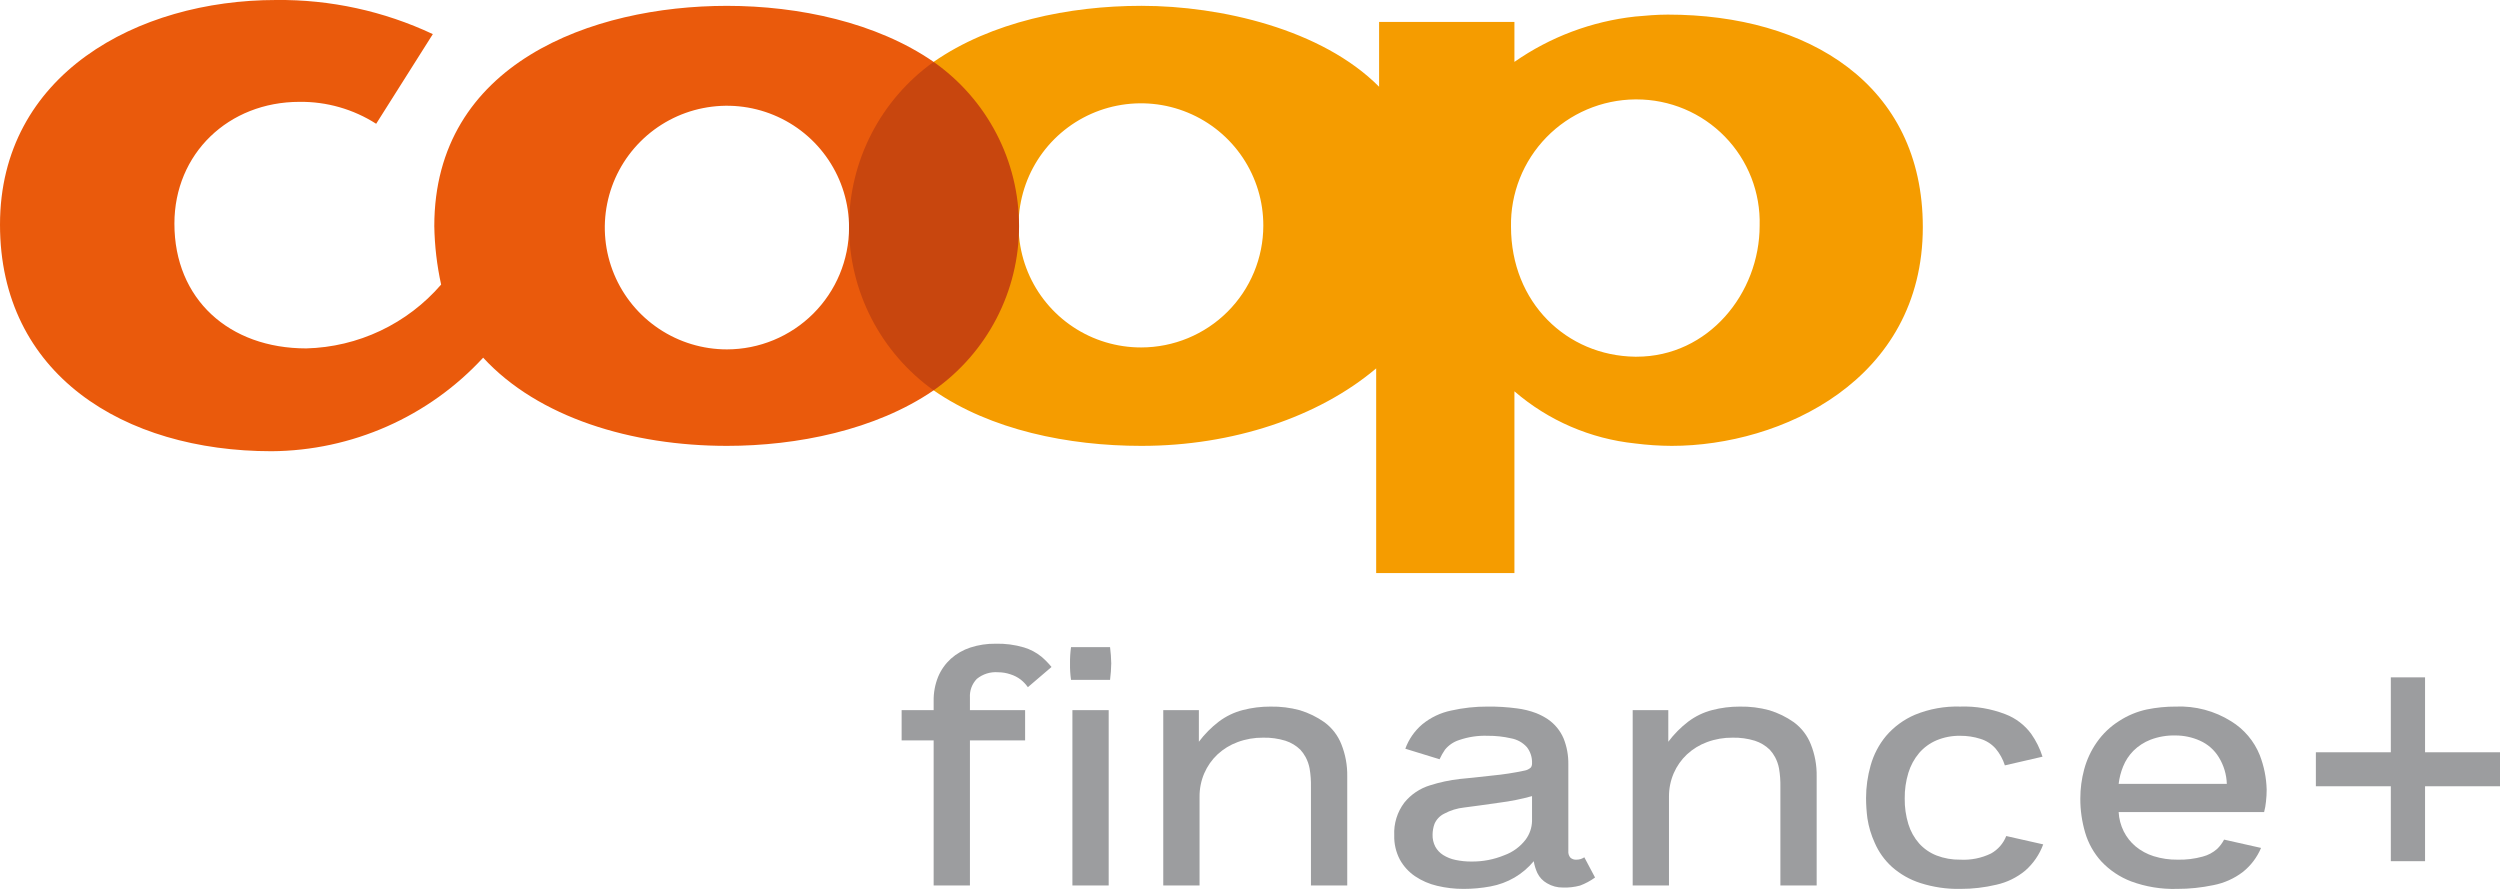 <svg xmlns="http://www.w3.org/2000/svg" width="135" height="48" viewBox="0 0 135 48" fill="none"><g clip-path="url(#clip0_1_4527)"><path d="M90.062 0.789C89.455 0.789 88.875 0.842 88.294 0.894C85.951 1.152 83.71 1.994 81.779 3.342V1.184H74.471V4.684C71.385 1.579 65.924 0.315 61.65 0.315H61.624C57.742 0.315 53.516 1.182 50.416 3.342V21.079C53.497 23.221 57.702 24.077 61.624 24.077H61.65C66.557 24.077 71.2 22.525 74.313 19.893V30.945H81.779V21.13C83.61 22.712 85.885 23.694 88.294 23.946C88.95 24.03 89.611 24.074 90.273 24.077C96.156 24.077 103.832 20.551 103.832 12.262C103.832 4.552 97.633 0.789 90.062 0.789ZM61.624 18.762C60.316 18.764 59.036 18.38 57.948 17.656C56.859 16.933 56.01 15.904 55.508 14.699C55.007 13.494 54.874 12.167 55.129 10.887C55.384 9.607 56.013 8.432 56.938 7.509C57.863 6.587 59.042 5.958 60.325 5.705C61.608 5.451 62.938 5.582 64.146 6.083C65.354 6.583 66.386 7.43 67.111 8.516C67.836 9.602 68.222 10.879 68.219 12.183C68.218 13.928 67.523 15.601 66.287 16.834C65.05 18.068 63.373 18.761 61.624 18.762ZM88.374 19.262H88.294C84.601 19.209 81.594 16.341 81.594 12.236C81.578 11.345 81.74 10.46 82.069 9.632C82.398 8.804 82.888 8.049 83.511 7.41C84.133 6.772 84.877 6.263 85.698 5.912C86.519 5.562 87.401 5.377 88.294 5.368H88.374C89.263 5.368 90.142 5.545 90.961 5.889C91.78 6.234 92.521 6.739 93.141 7.375C93.761 8.01 94.247 8.763 94.57 9.589C94.892 10.415 95.046 11.297 95.021 12.183C95.021 15.841 92.252 19.262 88.374 19.262Z" fill="#F59C00"></path><path d="M50.416 3.342L50.415 3.341C47.328 1.209 43.136 0.316 39.254 0.316C31.973 0.316 23.452 3.421 23.452 12.21C23.47 13.272 23.593 14.329 23.821 15.367C22.916 16.416 21.8 17.265 20.546 17.859C19.292 18.453 17.928 18.778 16.54 18.814C12.372 18.814 9.418 16.157 9.418 12.078C9.418 8.289 12.346 5.5 16.171 5.5C17.638 5.482 19.078 5.894 20.313 6.684L23.373 1.842C20.726 0.597 17.831 -0.033 14.905 2.91732e-05C7.413 2.91732e-05 0 4.026 0 12.13C0 20.209 6.674 24.366 14.668 24.366C16.817 24.351 18.94 23.894 20.905 23.025C22.871 22.156 24.635 20.893 26.09 19.314C29.071 22.551 34.11 24.077 39.254 24.077C43.023 24.077 47.276 23.231 50.415 21.079L50.416 3.342ZM39.254 18.867C37.949 18.867 36.674 18.481 35.59 17.758C34.505 17.035 33.66 16.008 33.161 14.806C32.662 13.604 32.531 12.281 32.786 11.005C33.04 9.729 33.668 8.557 34.591 7.637C35.513 6.717 36.688 6.09 37.967 5.837C39.247 5.583 40.573 5.713 41.778 6.211C42.983 6.709 44.013 7.552 44.737 8.634C45.462 9.716 45.849 10.988 45.849 12.289C45.847 14.033 45.151 15.705 43.915 16.938C42.678 18.171 41.002 18.865 39.254 18.867Z" fill="#EA5A0C"></path><path d="M50.415 21.079C49.002 20.069 47.851 18.738 47.057 17.195C46.263 15.653 45.849 13.944 45.849 12.21C45.849 10.476 46.263 8.768 47.057 7.225C47.851 5.683 49.002 4.352 50.415 3.342C51.841 4.343 53.004 5.671 53.807 7.215C54.61 8.758 55.029 10.471 55.029 12.21C55.029 13.949 54.61 15.662 53.807 17.206C53.004 18.749 51.841 20.078 50.415 21.079Z" fill="#C8460E"></path><path d="M50.417 47.816V39.981H48.688V38.348H50.417V37.862C50.408 37.411 50.491 36.963 50.66 36.545C50.815 36.175 51.049 35.843 51.346 35.572C51.651 35.3 52.01 35.094 52.399 34.967C52.837 34.825 53.295 34.755 53.756 34.761C54.277 34.746 54.797 34.814 55.297 34.962C55.641 35.066 55.961 35.236 56.239 35.462C56.437 35.631 56.618 35.816 56.782 36.017L55.504 37.109C55.398 36.955 55.269 36.817 55.122 36.701C54.953 36.572 54.763 36.474 54.561 36.412C54.349 36.34 54.127 36.303 53.903 36.302C53.486 36.267 53.072 36.396 52.748 36.66C52.62 36.793 52.52 36.952 52.456 37.125C52.392 37.299 52.365 37.484 52.376 37.669V38.348H55.356V39.981H52.376V47.816H50.417Z" fill="#9C9D9F"></path><path d="M57.836 36.714C57.793 36.42 57.775 36.122 57.781 35.824C57.777 35.53 57.795 35.235 57.836 34.944H59.943C59.98 35.236 60.002 35.53 60.007 35.824C60.002 36.122 59.981 36.419 59.943 36.714H57.836ZM57.91 47.817V38.348H59.869V47.816L57.91 47.817Z" fill="#9C9D9F"></path><path d="M62.816 47.816V38.348H64.739V40.055C65.046 39.645 65.408 39.279 65.815 38.968C66.201 38.677 66.64 38.465 67.108 38.344C67.596 38.217 68.098 38.154 68.602 38.156C69.139 38.146 69.675 38.212 70.194 38.353C70.667 38.497 71.114 38.715 71.518 39C71.929 39.303 72.246 39.714 72.433 40.188C72.653 40.738 72.761 41.326 72.751 41.917V47.816H70.791V42.513C70.799 42.172 70.775 41.831 70.718 41.495C70.678 41.283 70.607 41.079 70.506 40.889C70.428 40.744 70.332 40.608 70.221 40.486C69.993 40.263 69.716 40.097 69.412 39.999C69.022 39.88 68.615 39.824 68.207 39.834C67.737 39.829 67.272 39.91 66.832 40.073C66.429 40.221 66.06 40.447 65.746 40.738C65.442 41.024 65.199 41.369 65.033 41.752C64.859 42.154 64.772 42.589 64.776 43.027V47.816H62.816Z" fill="#9C9D9F"></path><path d="M79.033 48C78.552 48.002 78.074 47.946 77.607 47.835C77.18 47.736 76.775 47.561 76.411 47.316C76.071 47.085 75.791 46.777 75.592 46.417C75.381 46.015 75.276 45.565 75.289 45.11C75.258 44.474 75.451 43.847 75.836 43.339C76.194 42.898 76.676 42.573 77.221 42.408C77.745 42.241 78.284 42.126 78.83 42.064C79.186 42.033 79.77 41.972 80.582 41.88C81.165 41.825 81.744 41.736 82.316 41.614C82.449 41.593 82.573 41.532 82.671 41.44C82.712 41.374 82.733 41.297 82.73 41.22C82.744 40.906 82.646 40.597 82.454 40.348C82.232 40.099 81.932 39.931 81.603 39.871C81.189 39.776 80.764 39.729 80.339 39.733C79.814 39.713 79.29 39.791 78.793 39.963C78.494 40.058 78.229 40.238 78.03 40.481C77.917 40.645 77.819 40.819 77.736 41L75.887 40.431C76.072 39.92 76.388 39.466 76.802 39.114C77.252 38.745 77.786 38.49 78.356 38.371C79.007 38.224 79.672 38.152 80.339 38.155C80.865 38.15 81.39 38.182 81.912 38.252C82.267 38.295 82.616 38.382 82.951 38.508C83.17 38.595 83.38 38.704 83.577 38.834C83.955 39.091 84.252 39.451 84.432 39.871C84.611 40.317 84.698 40.795 84.69 41.275V45.954C84.678 46.083 84.717 46.212 84.8 46.312C84.844 46.351 84.894 46.381 84.95 46.4C85.005 46.419 85.064 46.426 85.122 46.422C85.205 46.424 85.287 46.411 85.366 46.386C85.432 46.363 85.495 46.332 85.554 46.294L86.133 47.386C85.883 47.567 85.609 47.714 85.32 47.822C85.021 47.902 84.713 47.938 84.404 47.927C84.1 47.933 83.801 47.853 83.54 47.697C83.311 47.569 83.128 47.374 83.015 47.138C82.923 46.936 82.858 46.723 82.822 46.505C82.531 46.856 82.181 47.154 81.787 47.386C81.385 47.62 80.945 47.783 80.486 47.867C80.007 47.956 79.52 48.001 79.033 48ZM79.465 46.523C80.07 46.529 80.671 46.414 81.231 46.183C81.689 46.018 82.09 45.725 82.385 45.339C82.6 45.049 82.72 44.7 82.73 44.339V42.99C82.153 43.151 81.564 43.269 80.969 43.344C80.187 43.457 79.554 43.544 79.069 43.605C78.689 43.645 78.32 43.759 77.984 43.94C77.751 44.055 77.567 44.248 77.464 44.486C77.396 44.674 77.36 44.873 77.359 45.073C77.352 45.298 77.403 45.52 77.506 45.72C77.606 45.903 77.752 46.058 77.929 46.17C78.133 46.297 78.359 46.388 78.596 46.436C78.881 46.496 79.173 46.526 79.465 46.523Z" fill="#9C9D9F"></path><path d="M88.165 47.816V38.348H90.088V40.055C90.395 39.645 90.757 39.279 91.164 38.968C91.55 38.677 91.989 38.465 92.457 38.344C92.945 38.217 93.447 38.154 93.951 38.156C94.489 38.146 95.024 38.212 95.543 38.353C96.016 38.497 96.463 38.715 96.867 39C97.278 39.303 97.595 39.714 97.782 40.188C98.003 40.738 98.11 41.326 98.1 41.917V47.816H96.141V42.513C96.148 42.172 96.124 41.831 96.067 41.495C96.028 41.283 95.956 41.079 95.856 40.889C95.777 40.744 95.682 40.608 95.57 40.486C95.342 40.263 95.065 40.097 94.761 39.999C94.371 39.88 93.964 39.824 93.556 39.834C93.087 39.829 92.621 39.91 92.181 40.073C91.778 40.221 91.41 40.447 91.095 40.738C90.791 41.024 90.548 41.369 90.382 41.752C90.209 42.154 90.121 42.589 90.125 43.027V47.816H88.165Z" fill="#9C9D9F"></path><path d="M105.853 48C105.122 48.014 104.393 47.907 103.696 47.683C103.131 47.502 102.609 47.205 102.165 46.812C101.766 46.45 101.449 46.007 101.236 45.514C101.043 45.093 100.91 44.649 100.84 44.192C100.793 43.83 100.768 43.466 100.767 43.1C100.767 42.502 100.851 41.906 101.015 41.33C101.178 40.748 101.461 40.207 101.847 39.742C102.273 39.245 102.808 38.852 103.411 38.595C104.185 38.279 105.017 38.129 105.853 38.155C106.685 38.127 107.514 38.268 108.291 38.568C108.848 38.78 109.331 39.148 109.684 39.627C109.95 40.006 110.156 40.422 110.296 40.861L108.263 41.33C108.158 40.999 107.989 40.692 107.766 40.426C107.547 40.177 107.262 39.994 106.943 39.898C106.591 39.786 106.223 39.73 105.853 39.733C105.415 39.725 104.98 39.808 104.575 39.976C104.212 40.13 103.889 40.366 103.632 40.664C103.368 40.978 103.171 41.341 103.052 41.733C102.916 42.182 102.849 42.649 102.855 43.119C102.848 43.588 102.915 44.055 103.052 44.504C103.17 44.888 103.367 45.243 103.632 45.545C103.891 45.833 104.214 46.056 104.575 46.197C104.982 46.353 105.417 46.429 105.853 46.422C106.428 46.454 107.001 46.339 107.518 46.087C107.892 45.878 108.182 45.545 108.337 45.146L110.333 45.596C110.134 46.142 109.8 46.63 109.362 47.014C108.911 47.387 108.376 47.648 107.803 47.775C107.165 47.927 106.51 48.003 105.853 48Z" fill="#9C9D9F"></path><path d="M117.553 48C116.711 48.024 115.873 47.887 115.083 47.596C114.471 47.363 113.921 46.995 113.473 46.518C113.067 46.072 112.769 45.541 112.599 44.963C112.423 44.364 112.334 43.743 112.337 43.119C112.337 42.589 112.407 42.062 112.544 41.55C112.685 41.024 112.917 40.527 113.229 40.082C113.551 39.621 113.962 39.229 114.439 38.93C114.892 38.636 115.396 38.426 115.925 38.311C116.442 38.206 116.969 38.153 117.497 38.155C118.55 38.112 119.591 38.389 120.482 38.949C121.181 39.377 121.723 40.019 122.028 40.779C122.257 41.371 122.383 41.998 122.4 42.632C122.4 42.852 122.388 43.071 122.363 43.288C122.345 43.479 122.311 43.668 122.262 43.853H114.407C114.426 44.213 114.519 44.566 114.678 44.889C114.834 45.201 115.051 45.477 115.317 45.702C115.606 45.941 115.939 46.122 116.297 46.234C116.715 46.364 117.151 46.428 117.59 46.422C118.047 46.434 118.505 46.378 118.946 46.256C119.234 46.182 119.501 46.04 119.724 45.843C119.876 45.697 120.003 45.526 120.101 45.339L122.097 45.788C121.883 46.297 121.545 46.743 121.113 47.087C120.645 47.444 120.1 47.687 119.521 47.798C118.874 47.934 118.214 48.002 117.553 48ZM114.407 42.33H120.248C120.233 41.823 120.085 41.33 119.82 40.898C119.579 40.499 119.221 40.184 118.794 39.995C118.381 39.81 117.932 39.715 117.479 39.715C117.018 39.703 116.558 39.781 116.127 39.944C115.781 40.079 115.466 40.283 115.202 40.545C114.965 40.786 114.777 41.071 114.65 41.385C114.527 41.687 114.445 42.005 114.407 42.33Z" fill="#9C9D9F"></path><path d="M129.104 46.504V42.458H125.057V40.623H129.104V36.577H130.953V40.623H135V42.458H130.953V46.504H129.104Z" fill="#9C9D9F"></path></g><defs><clipPath id="clip0_1_4527"><rect width="135" height="48" fill="white"></rect></clipPath></defs></svg>